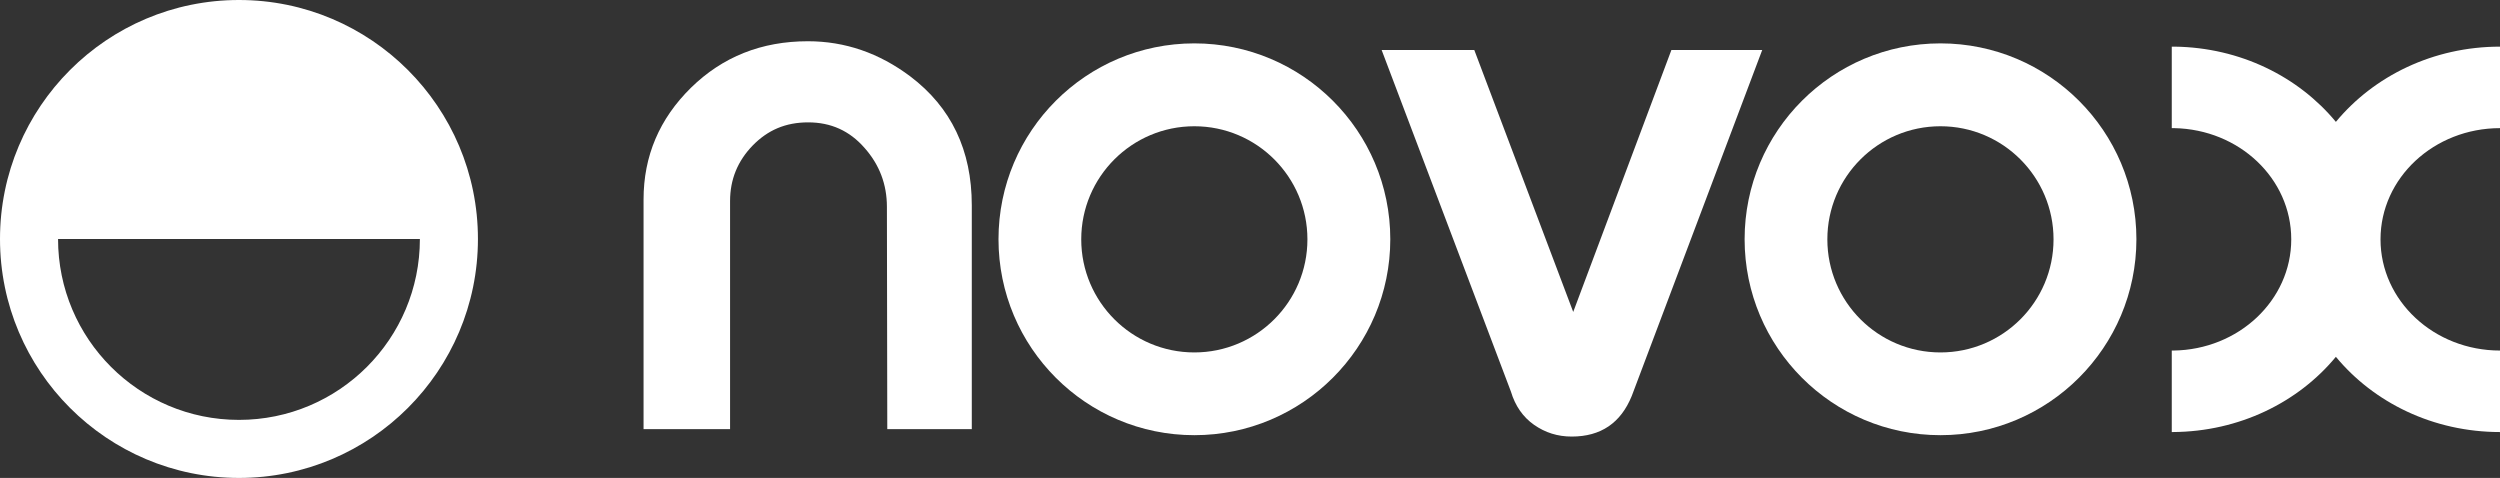 <?xml version="1.0" encoding="UTF-8"?> <svg xmlns="http://www.w3.org/2000/svg" id="Layer_2" data-name="Layer 2" viewBox="0 0 199.4 38.12"><rect x="0" y="0" width="199.4" height="38.12" fill="#333333" stroke="none"/><defs><style> .cls-1 { fill: #fff; fill-rule: evenodd; } </style></defs><g id="Layer_1-2" data-name="Layer 1"><g><path class="cls-1" d="m19.06,0c10.52,0,19.06,8.54,19.06,19.06s-8.54,19.06-19.06,19.06S0,29.58,0,19.06,8.54,0,19.06,0h0Zm13.48,19.06H4.63c0,7.97,6.46,14.43,14.43,14.43s14.43-6.46,14.43-14.43h-.95Z"></path><g><path class="cls-1" d="m95.26,3.46c8.63,0,15.63,7,15.63,15.62s-7,15.63-15.63,15.63-15.62-7-15.62-15.63,7-15.62,15.62-15.62h0Zm0,6.61c-4.98,0-9.02,4.04-9.02,9.02s4.04,9.02,9.02,9.02,9.02-4.04,9.02-9.02-4.04-9.02-9.02-9.02Z"></path><path class="cls-1" d="m154.77,3.46c8.63,0,15.63,7,15.63,15.62s-7,15.63-15.63,15.63-15.62-7-15.62-15.63,7-15.62,15.62-15.62h0Zm0,6.61c-4.98,0-9.02,4.04-9.02,9.02s4.04,9.02,9.02,9.02,9.02-4.04,9.02-9.02-4.04-9.02-9.02-9.02Z"></path><path class="cls-1" d="m77.52,34.23h-6.75l-.03-17.73c0-1.79-.59-3.36-1.79-4.71-1.19-1.36-2.68-2.03-4.49-2.03s-3.23.62-4.43,1.85c-1.2,1.24-1.8,2.71-1.8,4.43v18.19h-6.9V15.91c0-3.46,1.26-6.43,3.78-8.91,2.52-2.47,5.63-3.71,9.33-3.71,2.96,0,5.68.94,8.16,2.8,3.27,2.47,4.91,5.9,4.91,10.28v17.85Z"></path><path class="cls-1" d="m140.55,4l-10.4,27.58c-.88,2.16-2.47,3.24-4.79,3.24-1.12,0-2.11-.31-3.01-.94-.88-.62-1.5-1.51-1.84-2.65l-10.31-27.24h7.39l7.89,20.89,7.83-20.89h7.25Z"></path><path class="cls-1" d="m173.22,3.72c.08,0,.15,0,.23,0,5.24.07,9.88,2.4,12.86,6,3.02-3.65,7.76-6,13.09-6h0v6.5h0c-5.26,0-9.53,3.97-9.53,8.87s4.27,8.87,9.53,8.87h0v6.5h0c-5.33,0-10.07-2.35-13.09-6-3,3.63-7.71,5.97-13,6h-.09s0-6.5,0-6.5h.12c5.21-.06,9.41-4.01,9.41-8.87s-4.16-8.77-9.33-8.87h-.2V3.72Z"></path></g></g></g></svg> 